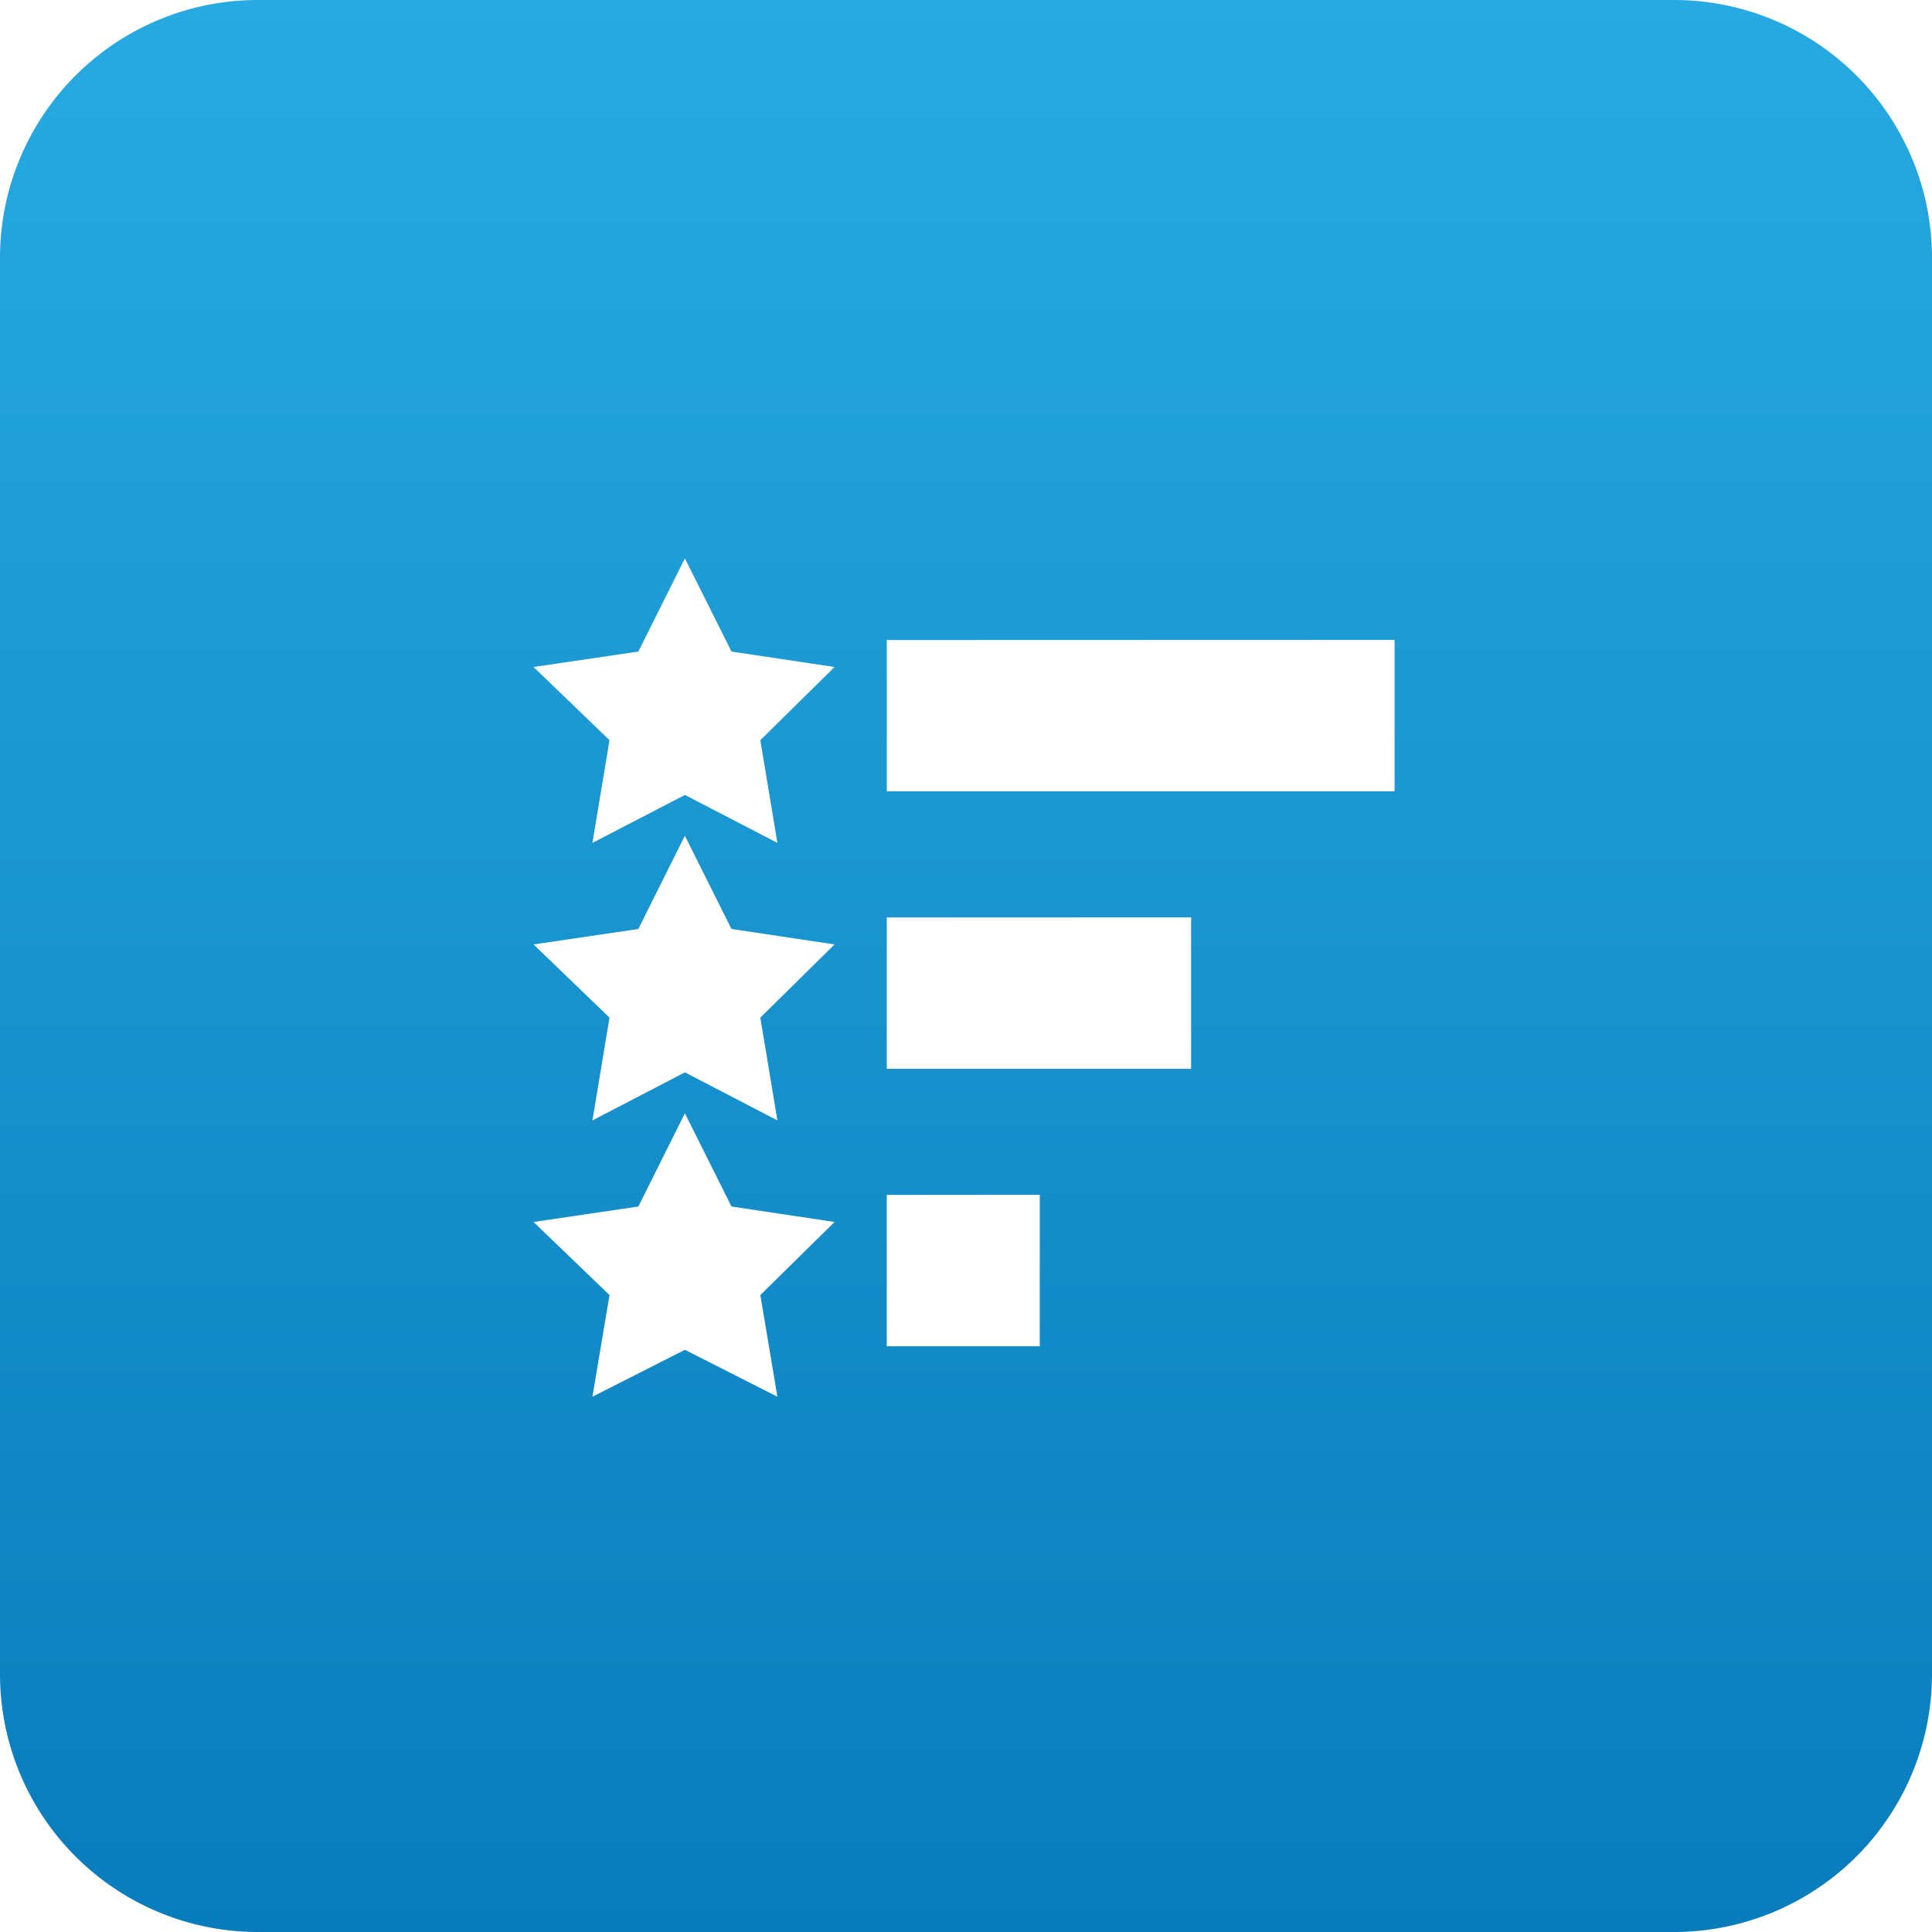 <?xml version="1.0" encoding="UTF-8"?>
<svg xmlns="http://www.w3.org/2000/svg" xmlns:xlink="http://www.w3.org/1999/xlink" width="75" height="75" viewBox="0 0 75 75">
  <defs>
    <linearGradient id="linear-gradient" x1="0.5" x2="0.5" y2="1" gradientUnits="objectBoundingBox">
      <stop offset="0" stop-color="#27aae1"></stop>
      <stop offset="1" stop-color="#097cbb"></stop>
    </linearGradient>
    <clipPath id="clip-Evalea-Icon-Module-Evaluation">
      <rect width="75" height="75"></rect>
    </clipPath>
  </defs>
  <g id="Evalea-Icon-Module-Evaluation" clip-path="url(#clip-Evalea-Icon-Module-Evaluation)">
    <path id="Differenzmenge_7" data-name="Differenzmenge 7" d="M13545,75h-55a10.011,10.011,0,0,1-10-10V10a10.011,10.011,0,0,1,10-10h55a10.013,10.013,0,0,1,10,10V65A10.013,10.013,0,0,1,13545,75ZM13506.59,52.4h0l3.589,1.82-.663-3.946,2.881-2.837-4-.6-1.81-3.62-1.807,3.62-4.068.6,2.949,2.837-.663,3.946,3.589-1.82Zm7.834-6.014v5.875h5.94V46.381Zm-7.834-4.756h0l3.589,1.864-.663-3.99,2.881-2.841-4-.6-1.81-3.62-1.807,3.62-4.068.6,2.949,2.841-.663,3.99,3.589-1.864Zm7.834-6.014v5.875h11.815V35.611Zm-7.834-4.756h0l3.589,1.861-.663-3.987,2.881-2.841-4-.6-1.81-3.616-1.807,3.616-4.068.6,2.949,2.841-.663,3.987,3.589-1.861Zm7.834-6.014v5.872h19.714V24.84Z" transform="translate(-13480)" fill="url(#linear-gradient)"></path>
  </g>
</svg>
